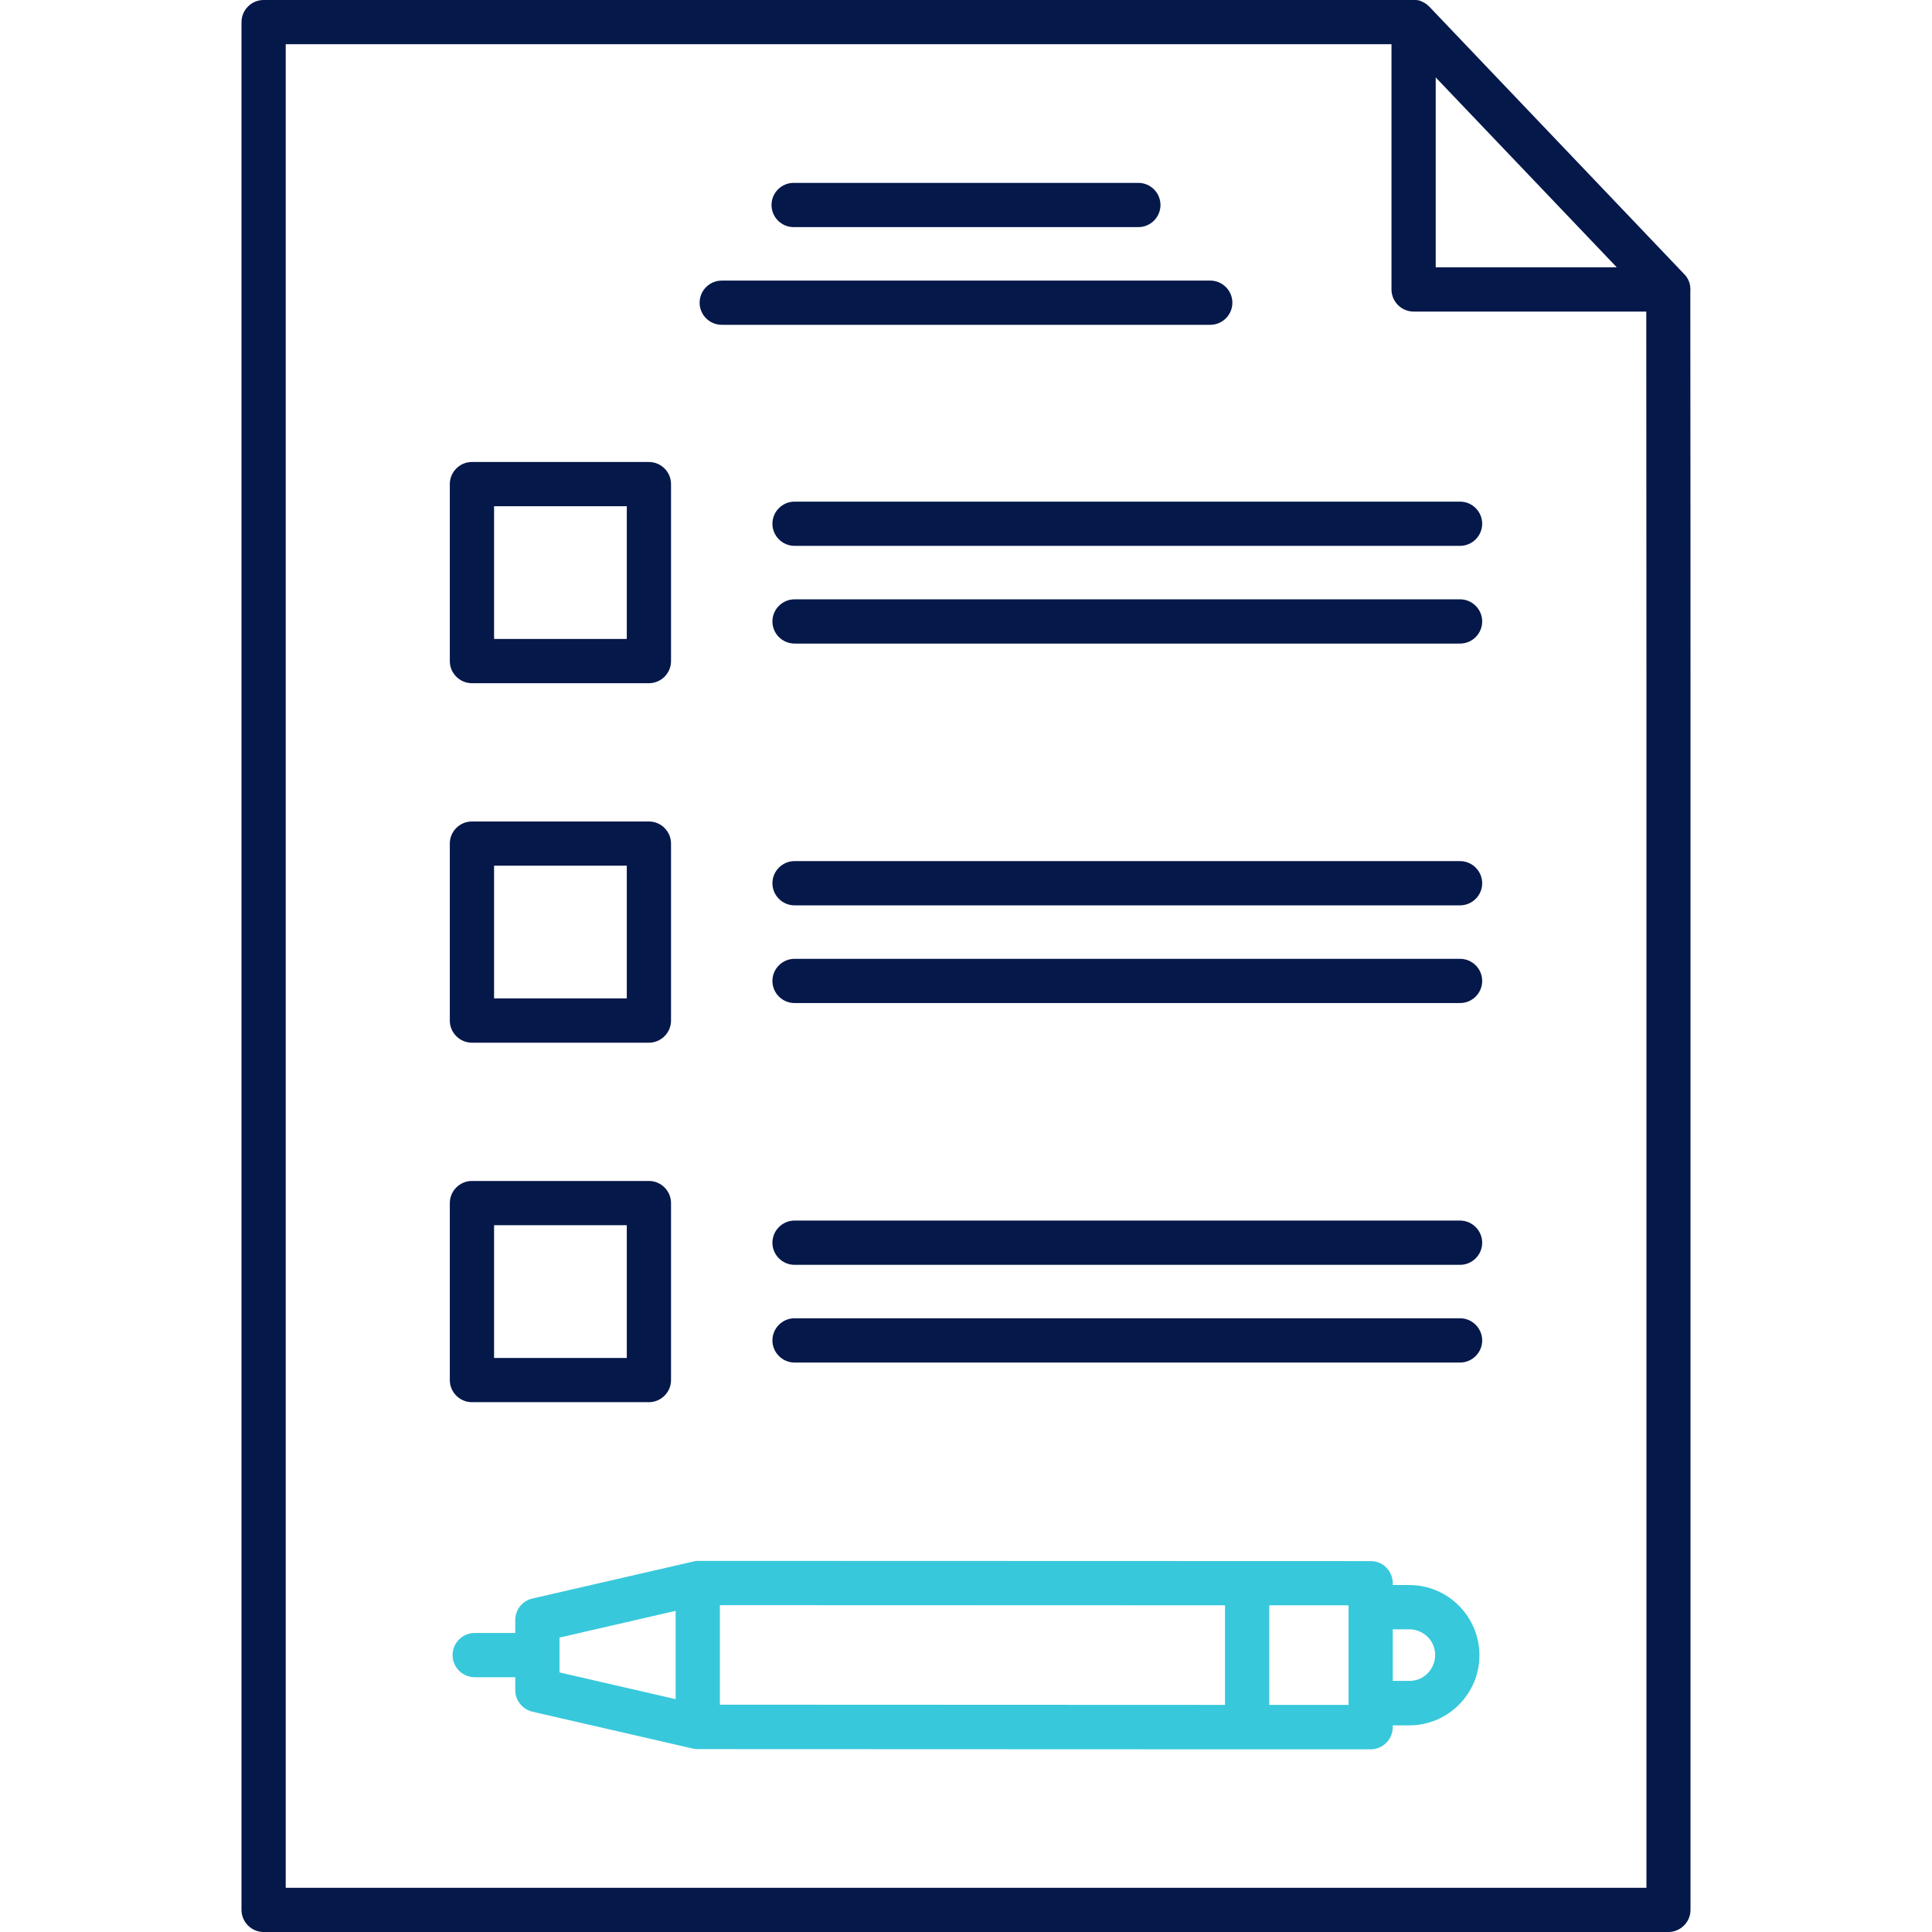 <svg width="56" height="56" viewBox="0 0 56 56" fill="none" xmlns="http://www.w3.org/2000/svg">
<path d="M40.851 45.943H40.37V45.89C40.37 45.719 40.301 45.559 40.183 45.436C40.066 45.313 39.9 45.249 39.729 45.249L20.225 45.243C20.204 45.243 20.177 45.243 20.156 45.249C20.15 45.249 20.145 45.249 20.134 45.254C20.118 45.254 20.102 45.259 20.086 45.265H20.081L15.432 46.334C15.138 46.403 14.935 46.659 14.935 46.959V47.333H13.759C13.407 47.333 13.118 47.621 13.118 47.974C13.118 48.327 13.407 48.615 13.759 48.615H14.935V48.989C14.935 49.288 15.143 49.545 15.432 49.614L20.081 50.683H20.086C20.102 50.688 20.124 50.688 20.14 50.694H20.156C20.177 50.694 20.204 50.699 20.225 50.699L36.149 50.705H39.729C40.082 50.705 40.37 50.416 40.37 50.063V50.01H40.851C41.391 50.01 41.904 49.796 42.283 49.417C42.668 49.032 42.882 48.524 42.882 47.979C42.882 47.44 42.668 46.927 42.288 46.542C41.904 46.157 41.391 45.943 40.851 45.943ZM16.218 47.466L19.584 46.691V47.974V49.251L16.218 48.476V47.466ZM20.866 47.969V46.526L35.508 46.531V49.417L20.866 49.411V47.969ZM36.79 49.417V46.531H39.088V46.585V49.417H36.79ZM41.38 48.503C41.241 48.647 41.049 48.722 40.851 48.722H40.37V47.226H40.851C41.049 47.226 41.236 47.306 41.38 47.445C41.524 47.584 41.599 47.776 41.599 47.974C41.599 48.172 41.519 48.359 41.38 48.503Z" fill="#37C8DB"/>
<path d="M13.679 19.803H18.809C19.162 19.803 19.45 19.515 19.45 19.162V14.032C19.45 13.679 19.162 13.391 18.809 13.391H13.679C13.327 13.391 13.038 13.679 13.038 14.032V19.162C13.038 19.515 13.327 19.803 13.679 19.803ZM14.321 14.673H18.168V18.521H14.321V14.673Z" fill="#05184A"/>
<path d="M42.321 17.372H23.03C22.678 17.372 22.389 17.66 22.389 18.013C22.389 18.366 22.678 18.654 23.03 18.654H42.321C42.673 18.654 42.962 18.366 42.962 18.013C42.962 17.66 42.673 17.372 42.321 17.372Z" fill="#05184A"/>
<path d="M42.321 14.54H23.03C22.678 14.54 22.389 14.828 22.389 15.181C22.389 15.533 22.678 15.822 23.03 15.822H42.321C42.673 15.822 42.962 15.533 42.962 15.181C42.962 14.828 42.673 14.54 42.321 14.54Z" fill="#05184A"/>
<path d="M13.679 30.223H18.809C19.162 30.223 19.45 29.934 19.45 29.581V24.452C19.45 24.099 19.162 23.811 18.809 23.811H13.679C13.327 23.811 13.038 24.099 13.038 24.452V29.581C13.038 29.934 13.327 30.223 13.679 30.223ZM14.321 25.093H18.168V28.94H14.321V25.093Z" fill="#05184A"/>
<path d="M42.321 27.792H23.03C22.678 27.792 22.389 28.08 22.389 28.433C22.389 28.786 22.678 29.074 23.03 29.074H42.321C42.673 29.074 42.962 28.786 42.962 28.433C42.962 28.08 42.673 27.792 42.321 27.792Z" fill="#05184A"/>
<path d="M42.321 24.96H23.03C22.678 24.96 22.389 25.248 22.389 25.601C22.389 25.954 22.678 26.242 23.03 26.242H42.321C42.673 26.242 42.962 25.954 42.962 25.601C42.962 25.248 42.673 24.96 42.321 24.96Z" fill="#05184A"/>
<path d="M13.679 40.643H18.809C19.162 40.643 19.45 40.354 19.45 40.002V34.872C19.45 34.519 19.162 34.231 18.809 34.231H13.679C13.327 34.231 13.038 34.519 13.038 34.872V40.002C13.038 40.354 13.327 40.643 13.679 40.643ZM14.321 35.513H18.168V39.361H14.321V35.513Z" fill="#05184A"/>
<path d="M42.321 38.211H23.03C22.678 38.211 22.389 38.5 22.389 38.853C22.389 39.205 22.678 39.494 23.03 39.494H42.321C42.673 39.494 42.962 39.205 42.962 38.853C42.962 38.5 42.673 38.211 42.321 38.211Z" fill="#05184A"/>
<path d="M42.321 35.379H23.03C22.678 35.379 22.389 35.668 22.389 36.021C22.389 36.373 22.678 36.662 23.03 36.662H42.321C42.673 36.662 42.962 36.373 42.962 36.021C42.962 35.668 42.673 35.379 42.321 35.379Z" fill="#05184A"/>
<path d="M20.92 9.415H35.08C35.433 9.415 35.721 9.127 35.721 8.774C35.721 8.421 35.433 8.133 35.08 8.133H20.92C20.567 8.133 20.279 8.421 20.279 8.774C20.279 9.127 20.567 9.415 20.92 9.415Z" fill="#05184A"/>
<path d="M23.004 6.583H32.996C33.349 6.583 33.637 6.295 33.637 5.942C33.637 5.589 33.349 5.301 32.996 5.301H23.004C22.651 5.301 22.363 5.589 22.363 5.942C22.363 6.295 22.651 6.583 23.004 6.583Z" fill="#05184A"/>
<path d="M48.995 9.004V8.448C49.011 8.266 48.952 8.079 48.818 7.946L41.434 0.198L41.428 0.192C41.423 0.187 41.418 0.182 41.412 0.176C41.401 0.171 41.396 0.16 41.386 0.155C41.38 0.15 41.375 0.144 41.37 0.139C41.359 0.134 41.348 0.123 41.343 0.118C41.337 0.112 41.332 0.112 41.327 0.107C41.311 0.096 41.3 0.091 41.284 0.08C41.279 0.075 41.268 0.075 41.263 0.069C41.252 0.064 41.241 0.059 41.236 0.053C41.225 0.048 41.22 0.048 41.209 0.043C41.199 0.037 41.188 0.037 41.182 0.032C41.177 0.027 41.166 0.027 41.161 0.021C41.145 0.016 41.129 0.011 41.113 0.011C41.108 0.011 41.097 0.011 41.092 0.005C41.081 0.005 41.065 0 41.054 0C41.049 0 41.038 0 41.033 0C41.017 0 41.001 0 40.985 0H40.979H7.641C7.289 0 7 0.289 7 0.641V55.359C7 55.711 7.289 56 7.641 56H48.359C48.711 56 49 55.711 49 55.359V19.482C49 17.735 49 13.402 48.995 9.004ZM41.615 2.244L46.863 7.748H41.615V2.244ZM47.718 54.718H8.282V1.282H40.333V8.389C40.333 8.742 40.621 9.031 40.974 9.031H47.718C47.718 13.418 47.723 17.741 47.723 19.482V54.718H47.718Z" fill="#05184A"/>
</svg>
